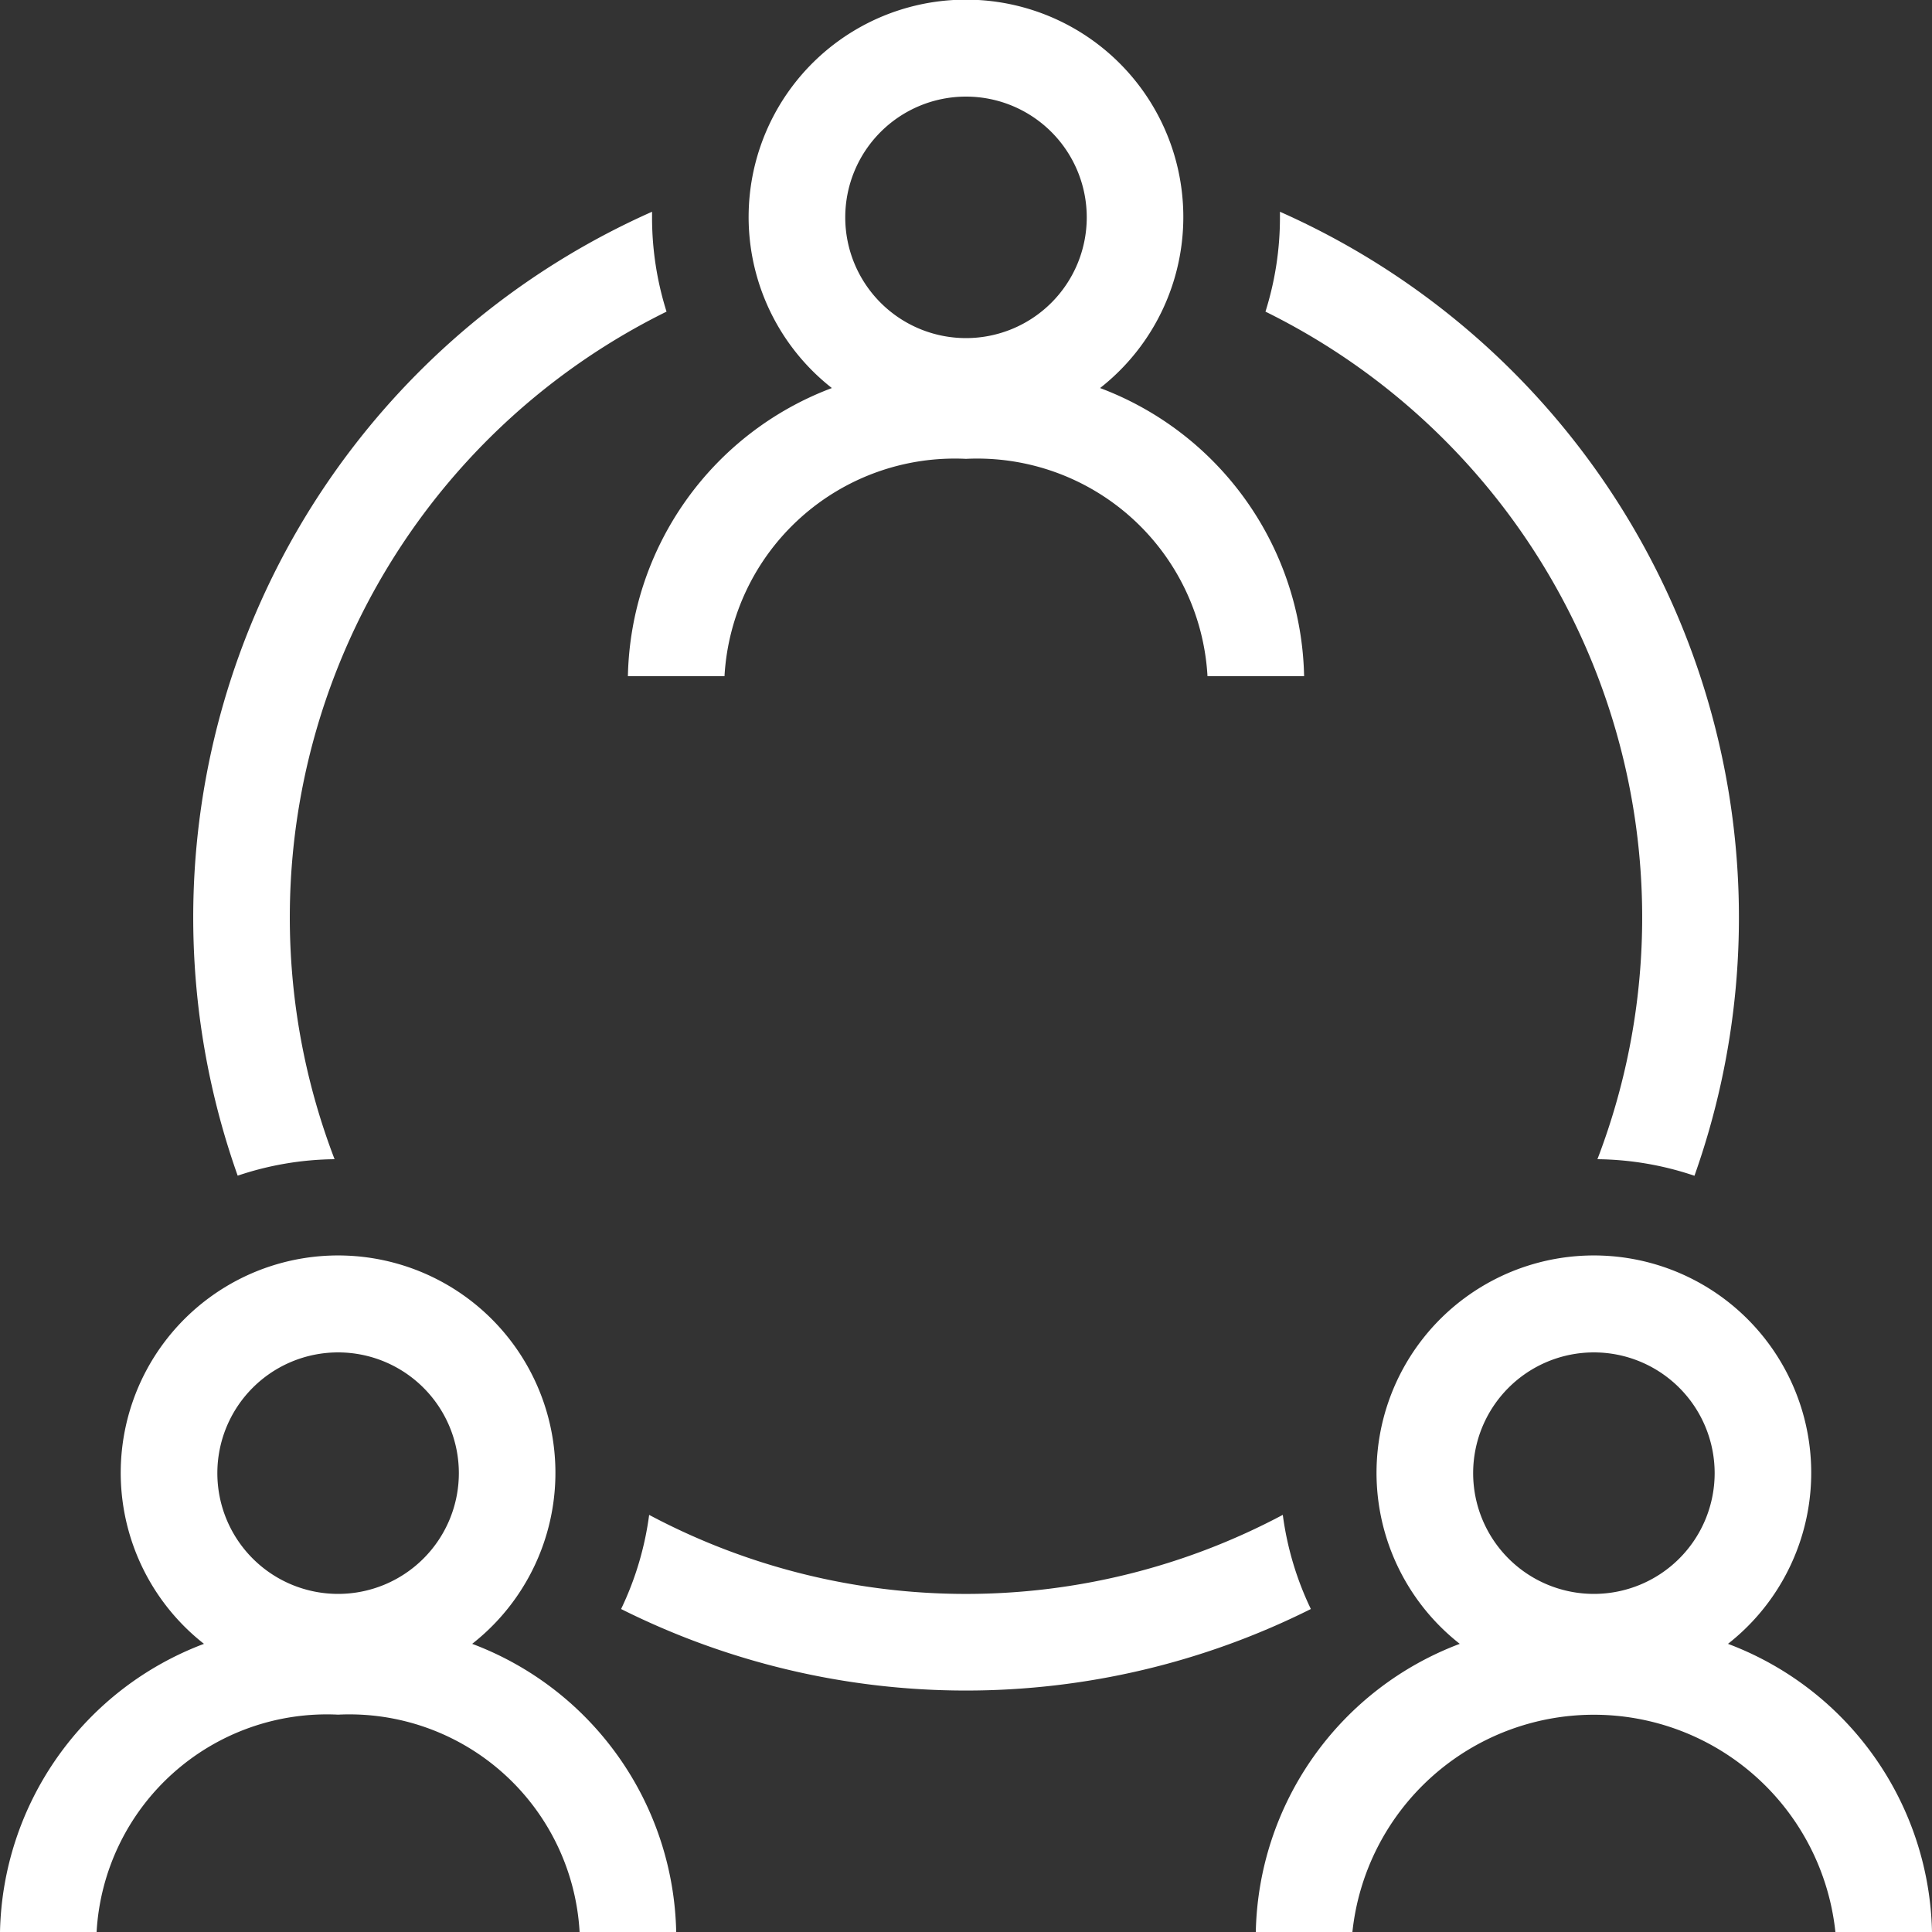 <svg xmlns="http://www.w3.org/2000/svg" width="40" height="40" viewBox="0 0 40 40">
  <rect x="0" y="0" width="40" height="40" fill="#333333" stroke="none"/>
  <g id="Group_39297" data-name="Group 39297" transform="translate(-205 -633)">
    <g id="Group_39270" data-name="Group 39270">
      <rect id="Rectangle_153720" data-name="Rectangle 153720" width="40" height="40" transform="translate(205 633)" fill="#383838" opacity="0"/>
      <path id="new-way-work" d="M38.776,24.034a4.5,4.5,0,1,0-5.553,0A6.516,6.516,0,0,0,29,30h2a4.775,4.775,0,0,1,5-4.5A4.775,4.775,0,0,1,41,30h2A6.516,6.516,0,0,0,38.776,24.034ZM36,18a2.5,2.5,0,1,1-2.5,2.5A2.5,2.5,0,0,1,36,18ZM25.776,50.034a4.5,4.5,0,1,0-5.553,0A6.516,6.516,0,0,0,16,56h2a4.775,4.775,0,0,1,5-4.5A4.775,4.775,0,0,1,28,56h2A6.516,6.516,0,0,0,25.776,50.034ZM23,44a2.5,2.5,0,1,1-2.5,2.5A2.5,2.5,0,0,1,23,44Zm28.776,6.034a4.5,4.5,0,1,0-5.553,0A6.516,6.516,0,0,0,42,56h2a5.028,5.028,0,0,1,10,0h2A6.516,6.516,0,0,0,51.776,50.034ZM49,44a2.5,2.5,0,1,1-2.5,2.5A2.5,2.5,0,0,1,49,44Zm-6.441,3.364a6.449,6.449,0,0,0,.581,1.949,15.948,15.948,0,0,1-14.281,0,6.449,6.449,0,0,0,.581-1.949,13.963,13.963,0,0,0,13.118,0ZM22.927,40a6.468,6.468,0,0,0-2.006.341A15.986,15.986,0,0,1,29.5,20.384c0,.039,0,.077,0,.116a6.476,6.476,0,0,0,.3,1.952A13.984,13.984,0,0,0,22.927,40ZM42.5,20.5c0-.039,0-.077,0-.116a15.986,15.986,0,0,1,8.582,19.959A6.468,6.468,0,0,0,49.073,40,13.984,13.984,0,0,0,42.2,22.452,6.476,6.476,0,0,0,42.5,20.5Z" transform="translate(189 617)" fill="#fff"/>
    </g>
  </g>
</svg>
